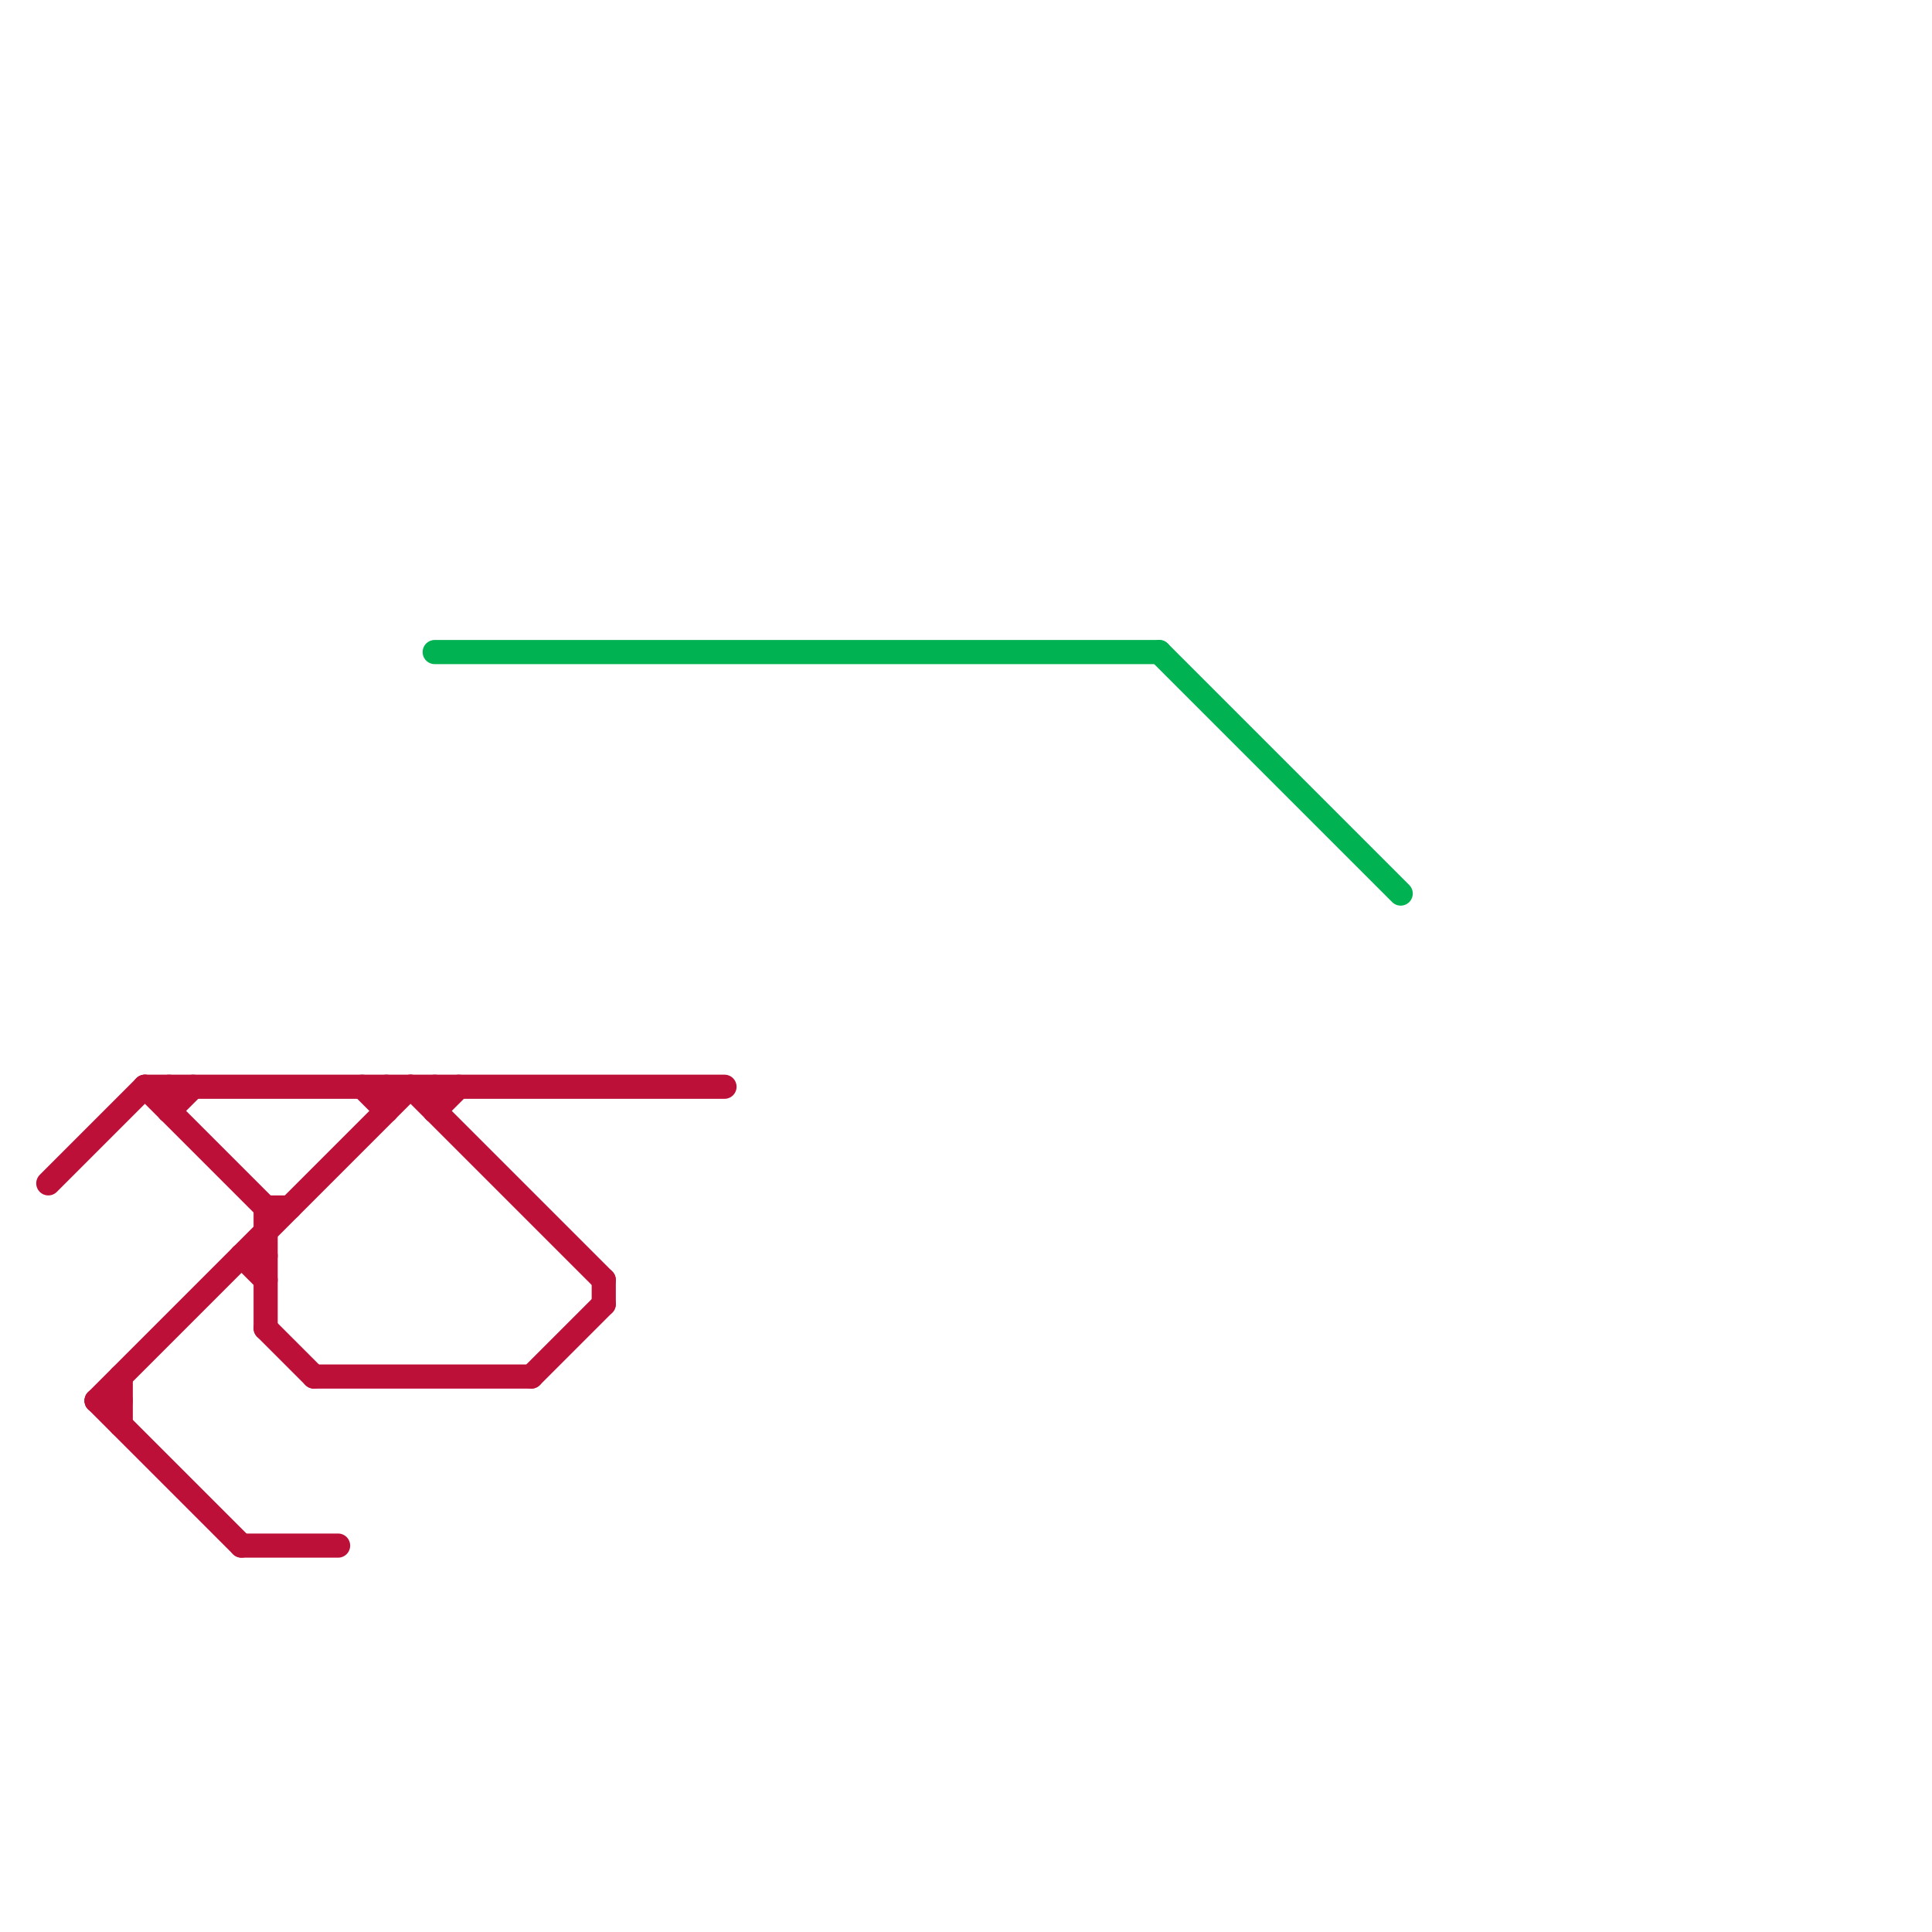 
<svg version="1.1" xmlns="http://www.w3.org/2000/svg" viewBox="0 0 80 80">
<style>text { font: 1px Helvetica; font-weight: 600; white-space: pre; dominant-baseline: central; } line { stroke-width: 1; fill: none; stroke-linecap: round; stroke-linejoin: round; } .c0 { stroke: #bd1038 } .c1 { stroke: #00b251 }</style><defs><g id="wm-xf"><circle r="1.2" fill="#000"/><circle r="0.9" fill="#fff"/><circle r="0.6" fill="#000"/><circle r="0.3" fill="#fff"/></g><g id="wm"><circle r="0.6" fill="#000"/><circle r="0.3" fill="#fff"/></g></defs><line class="c0" x1="11" y1="55" x2="13" y2="57"/><line class="c0" x1="11" y1="50" x2="11" y2="55"/><line class="c0" x1="13" y1="57" x2="22" y2="57"/><line class="c0" x1="4" y1="58" x2="17" y2="45"/><line class="c0" x1="7" y1="46" x2="8" y2="45"/><line class="c0" x1="11" y1="50" x2="12" y2="50"/><line class="c0" x1="4" y1="58" x2="10" y2="64"/><line class="c0" x1="22" y1="57" x2="25" y2="54"/><line class="c0" x1="4" y1="58" x2="5" y2="58"/><line class="c0" x1="15" y1="45" x2="16" y2="46"/><line class="c0" x1="10" y1="52" x2="11" y2="53"/><line class="c0" x1="17" y1="45" x2="25" y2="53"/><line class="c0" x1="18" y1="46" x2="19" y2="45"/><line class="c0" x1="16" y1="45" x2="16" y2="46"/><line class="c0" x1="7" y1="45" x2="7" y2="46"/><line class="c0" x1="10" y1="64" x2="14" y2="64"/><line class="c0" x1="6" y1="45" x2="30" y2="45"/><line class="c0" x1="6" y1="45" x2="11" y2="50"/><line class="c0" x1="2" y1="49" x2="6" y2="45"/><line class="c0" x1="10" y1="52" x2="11" y2="52"/><line class="c0" x1="5" y1="57" x2="5" y2="59"/><line class="c0" x1="25" y1="53" x2="25" y2="54"/><line class="c0" x1="18" y1="45" x2="18" y2="46"/><line class="c1" x1="48" y1="27" x2="58" y2="37"/><line class="c1" x1="18" y1="27" x2="48" y2="27"/>
</svg>
